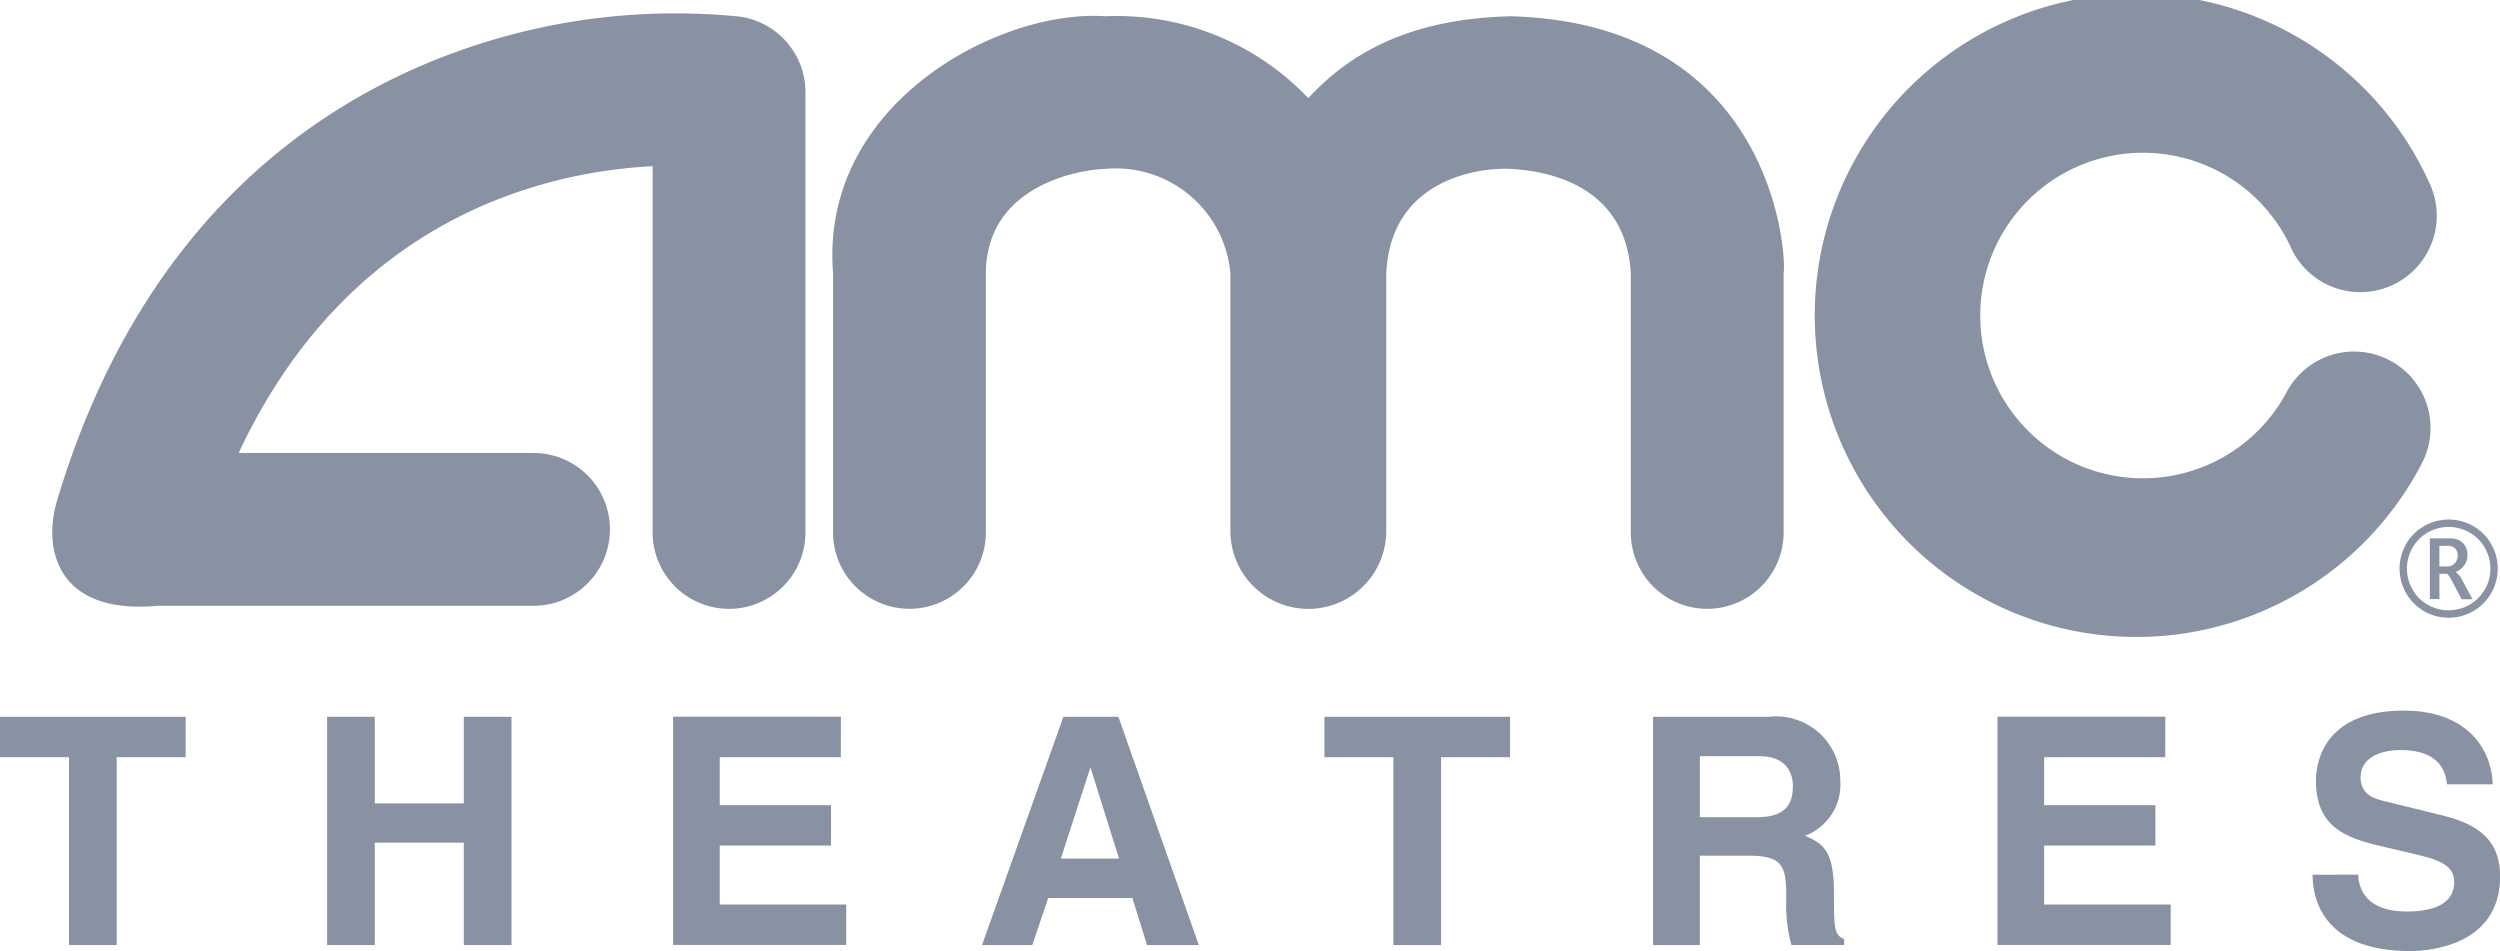 <svg id="Group_43825" data-name="Group 43825" xmlns="http://www.w3.org/2000/svg" width="89.51" height="34.053" viewBox="0 0 89.51 34.053">
  <g id="Group_43814" data-name="Group 43814" transform="translate(0 0)">
    <g id="Group_43821" data-name="Group 43821">
      <g id="Group_43816" data-name="Group 43816">
        <path id="Path_81330" data-name="Path 81330" d="M184.383,100.918a1.7,1.7,0,0,0-.646-.645,1.763,1.763,0,0,0-1.754,0,1.7,1.7,0,0,0-.647.645,1.748,1.748,0,0,0-.234.881,1.766,1.766,0,0,0,.891,1.53,1.77,1.77,0,0,0,1.732,0,1.763,1.763,0,0,0,.892-1.53,1.74,1.74,0,0,0-.235-.881m-.237,1.638a1.455,1.455,0,0,1-.55.541,1.512,1.512,0,0,1-1.473,0,1.446,1.446,0,0,1-.549-.541,1.464,1.464,0,0,1-.206-.757,1.484,1.484,0,0,1,.2-.748,1.433,1.433,0,0,1,.548-.548,1.5,1.5,0,0,1,1.49,0,1.44,1.44,0,0,1,.548.548,1.483,1.483,0,0,1,.2.748,1.444,1.444,0,0,1-.205.757" transform="translate(-95.188 -81.438)" fill="#8892a2" fill-rule="evenodd"/>
        <path id="Path_81331" data-name="Path 81331" d="M32.728,62.846A22.987,22.987,0,0,0,22.76,64.04C17.9,65.746,11.345,69.9,8.275,80.178c-.519,1.736.006,4.09,3.6,3.762H25.335a2.736,2.736,0,1,0,0-5.472H14.778C18.778,69.925,25.9,68.39,29.6,68.2V81.313a2.736,2.736,0,0,0,5.472,0V65.554a2.736,2.736,0,0,0-2.346-2.708" transform="translate(-6.233 -62.25)" fill="#8892a2" fill-rule="evenodd"/>
        <path id="Path_81332" data-name="Path 81332" d="M115.579,62.936c.148-.011.032-.006-.02,0s-.168-.008-.02,0c0,0,0,0,.02,0s.023,0,.02,0" transform="translate(-61.438 -62.355)" fill="#8892a2" fill-rule="evenodd"/>
        <path id="Path_81333" data-name="Path 81333" d="M89.915,62.931c-3.437.079-5.655,1.173-7.277,2.931a9.469,9.469,0,0,0-7.278-2.931c-3.748-.263-10.214,3.1-9.739,9.179v9.3a2.736,2.736,0,1,0,5.472,0V72.136c.014-3.217,3.48-3.725,4.268-3.739a4.119,4.119,0,0,1,4.487,3.739v9.275a2.791,2.791,0,0,0,5.581,0V72.136c.159-3.436,3.407-3.8,4.487-3.739.642.051,4.072.231,4.268,3.739v9.275a2.736,2.736,0,1,0,5.472,0v-9.3c.109-.531-.3-8.9-9.74-9.179" transform="translate(-35.795 -62.349)" fill="#8892a2" fill-rule="evenodd"/>
        <path id="Path_81334" data-name="Path 81334" d="M158.738,74.632a2.736,2.736,0,0,0-3.679,1.2,5.828,5.828,0,1,1,.144-5.291,2.736,2.736,0,1,0,5.021-2.175,11.514,11.514,0,1,0-.286,9.945,2.736,2.736,0,0,0-1.2-3.679" transform="translate(-73.212 -61.748)" fill="#8892a2" fill-rule="evenodd"/>
        <path id="Path_81335" data-name="Path 81335" d="M184.5,102.943a.827.827,0,0,0-.241-.308.673.673,0,0,0,.321-.261.66.66,0,0,0,.1-.355.606.606,0,0,0-.075-.3.527.527,0,0,0-.2-.211.786.786,0,0,0-.381-.074h-.69v2.172h.342V102.7h.254c.036,0,.093.07.173.211l.07.135.3.566h.389Zm-.588-.507h-.237V101.7h.258a.463.463,0,0,1,.251.05.322.322,0,0,1,.109.123.357.357,0,0,1,.038.165.45.45,0,0,1-.092.274.382.382,0,0,1-.327.124" transform="translate(-96.335 -82.156)" fill="#8892a2" fill-rule="evenodd"/>
        <path id="Path_81336" data-name="Path 81336" d="M8.429,122.749H6.722v-6.726H4.252v-1.445H10.9v1.445H8.429Z" transform="translate(-4.252 -88.913)" fill="#8892a2" fill-rule="evenodd"/>
        <path id="Path_81337" data-name="Path 81337" d="M30.067,119.084v3.665H28.36v-8.172h1.707v3.1h3.187v-3.1h1.707v8.172H33.254v-3.665Z" transform="translate(-16.648 -88.913)" fill="#8892a2" fill-rule="evenodd"/>
        <path id="Path_81338" data-name="Path 81338" d="M59.861,116.023H55.525v1.719h3.984v1.445H55.525V121.3h4.53v1.445h-6.2v-8.172h6.009Z" transform="translate(-29.756 -88.913)" fill="#8892a2" fill-rule="evenodd"/>
        <path id="Path_81339" data-name="Path 81339" d="M81.51,114.577H79.541l-2.914,8.172h1.8l.569-1.684h3.016l.523,1.684h1.855Zm-2.06,5.076,1.047-3.233h.023l1.013,3.233Z" transform="translate(-41.467 -88.912)" fill="#8892a2" fill-rule="evenodd"/>
        <path id="Path_81340" data-name="Path 81340" d="M106.038,122.749h-1.707v-6.726h-2.47v-1.445h6.647v1.445h-2.47Z" transform="translate(-54.442 -88.913)" fill="#8892a2" fill-rule="evenodd"/>
        <path id="Path_81341" data-name="Path 81341" d="M132.561,120.905c0-1.525-.364-1.776-1.036-2.071a1.952,1.952,0,0,0,1.264-1.947,2.3,2.3,0,0,0-2.572-2.31h-4.132v8.172h1.673v-3.2h1.764c1.263,0,1.332.432,1.332,1.548a5.449,5.449,0,0,0,.182,1.65h1.889v-.216c-.364-.137-.364-.432-.364-1.627m-2.8-2.732h-2v-2.185h2.129c1,0,1.2.637,1.2,1.07,0,.808-.433,1.115-1.32,1.115" transform="translate(-66.898 -88.912)" fill="#8892a2" fill-rule="evenodd"/>
        <path id="Path_81342" data-name="Path 81342" d="M157.47,116.023h-4.336v1.719h3.984v1.445h-3.984V121.3h4.53v1.445h-6.2v-8.172h6.009Z" transform="translate(-79.946 -88.913)" fill="#8892a2" fill-rule="evenodd"/>
        <path id="Path_81343" data-name="Path 81343" d="M176.32,120c.012.455.239,1.32,1.73,1.32.808,0,1.708-.193,1.708-1.059,0-.637-.615-.808-1.48-1.013l-.877-.205c-1.32-.307-2.595-.6-2.595-2.4,0-.91.489-2.516,3.141-2.516,2.5,0,3.176,1.639,3.187,2.64H179.5c-.045-.364-.182-1.229-1.673-1.229-.649,0-1.423.239-1.423.979,0,.637.524.774.865.854l1.992.49c1.115.273,2.139.728,2.139,2.2,0,2.459-2.5,2.675-3.221,2.675-2.982,0-3.494-1.719-3.494-2.732Z" transform="translate(-91.886 -88.684)" fill="#8892a2" fill-rule="evenodd"/>
      </g>
    </g>
  </g>
</svg>
